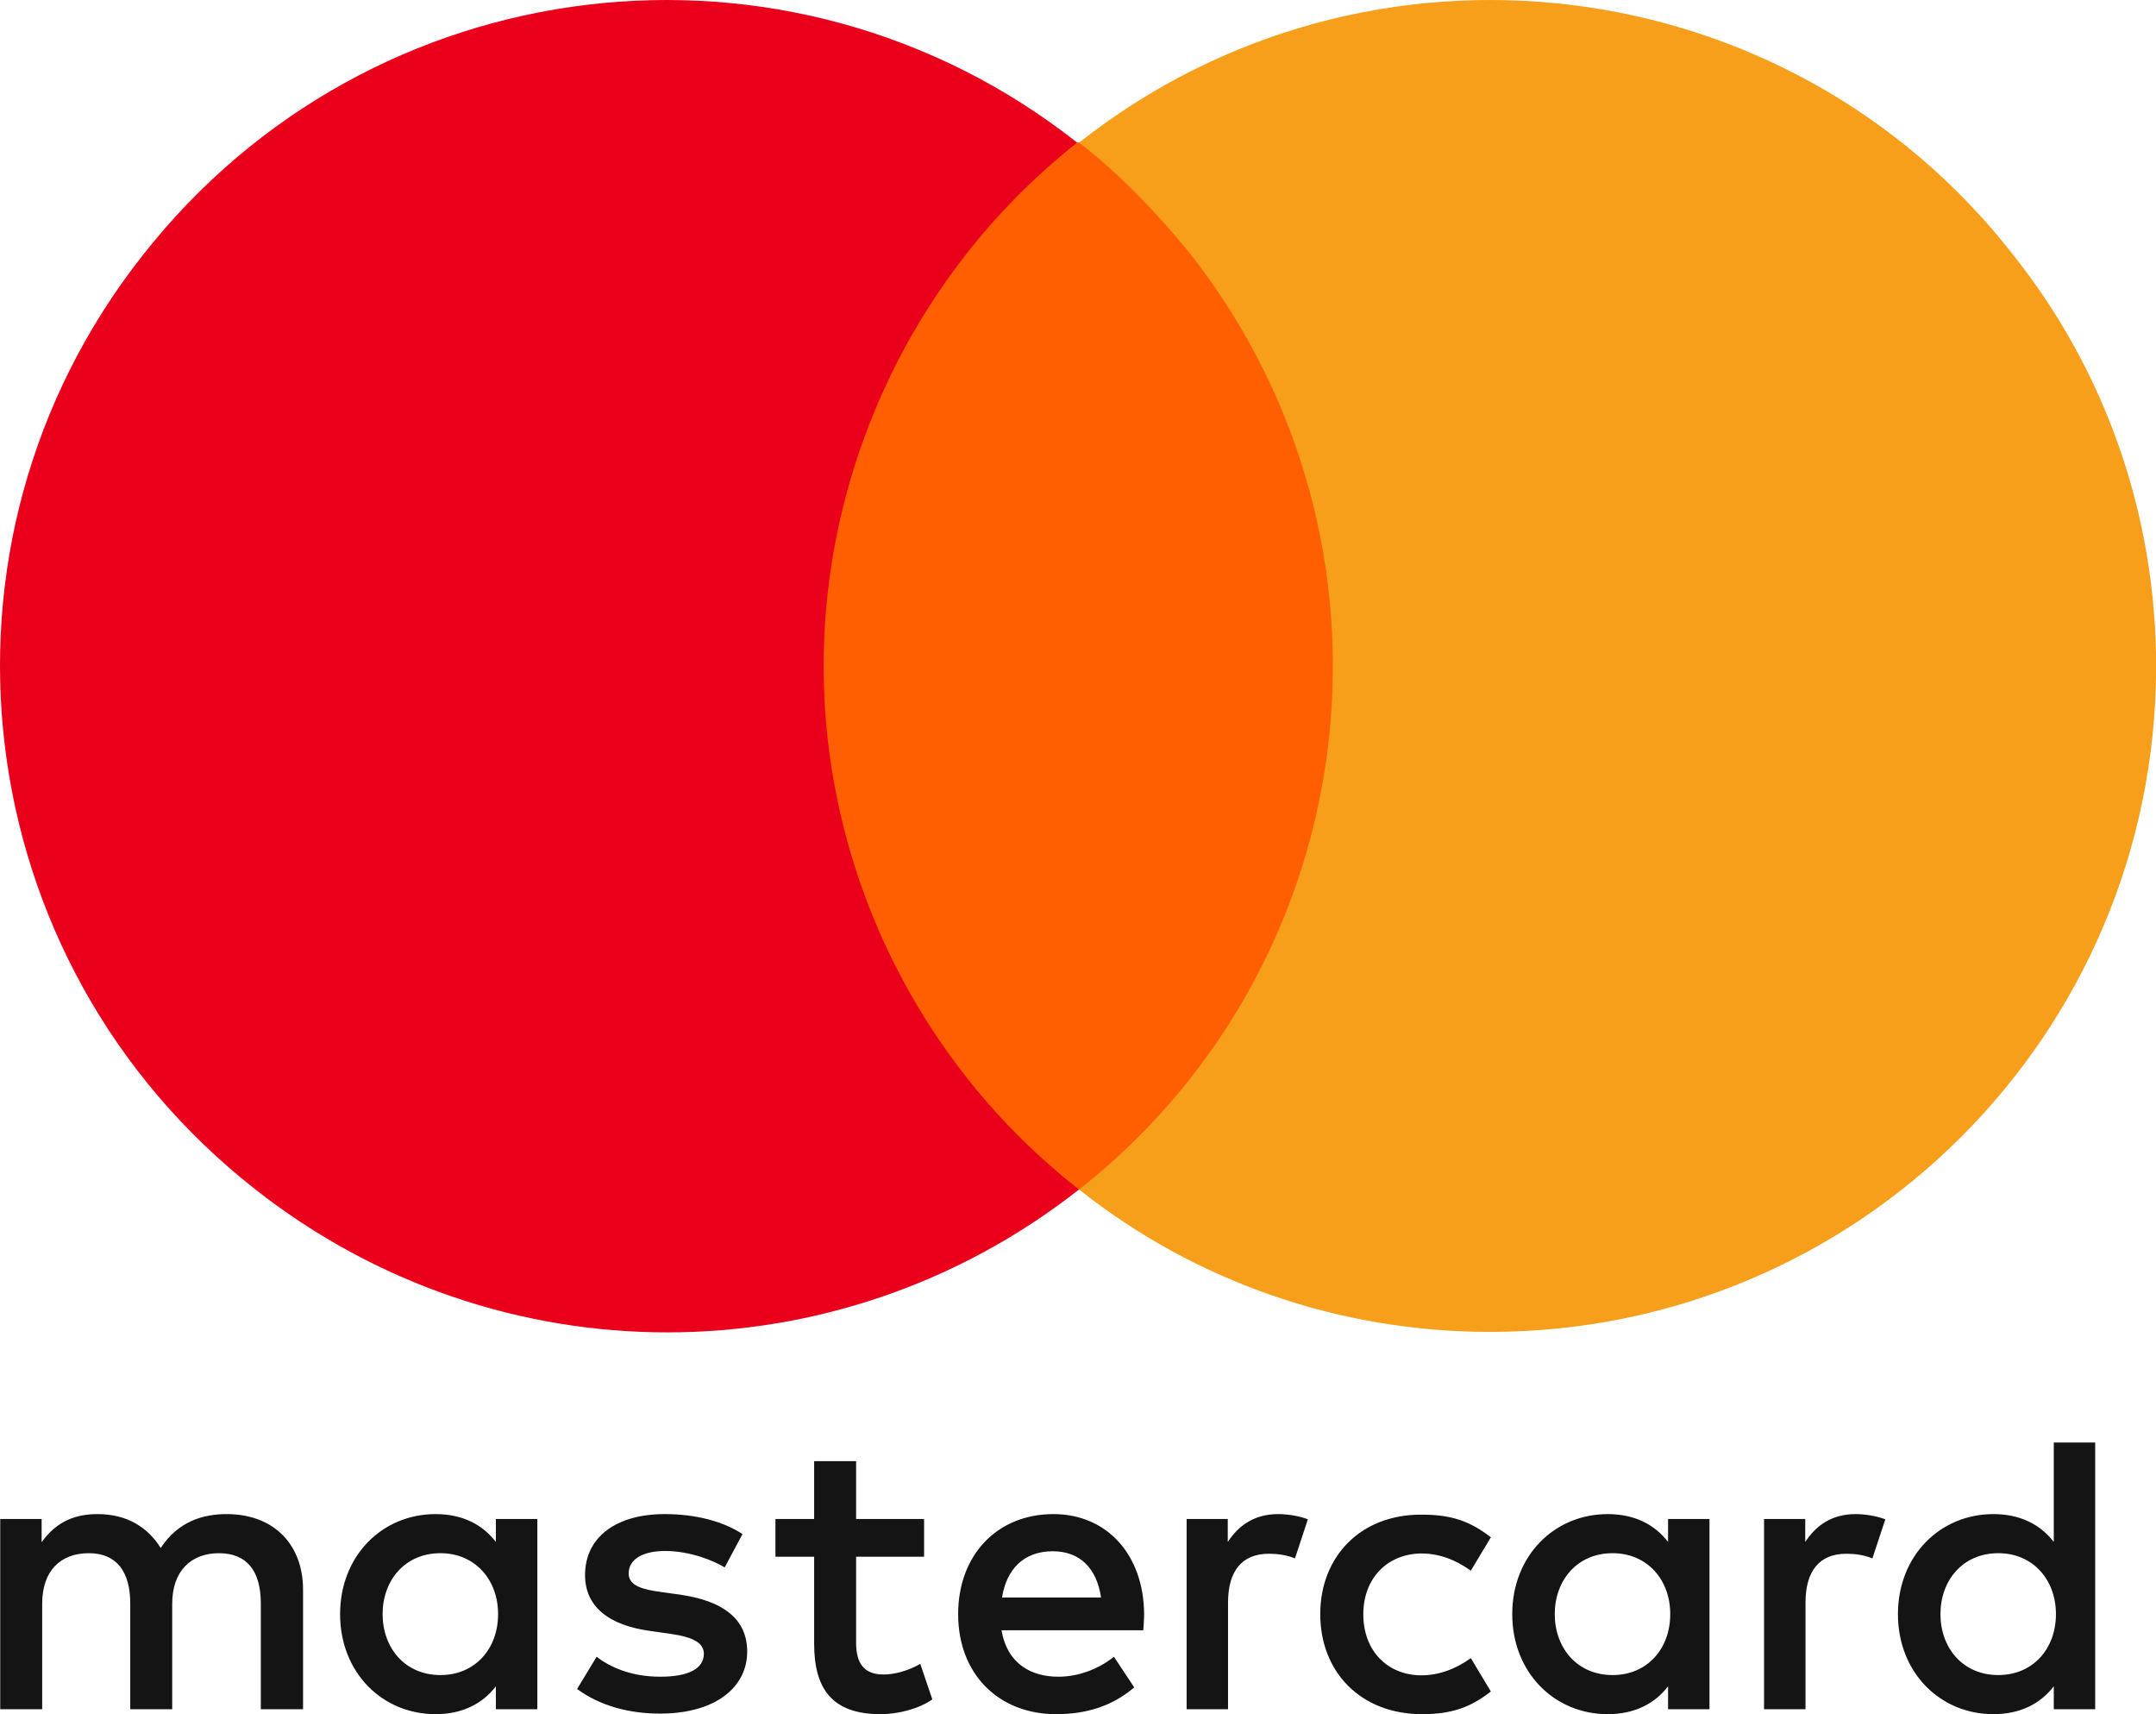 <svg xmlns="http://www.w3.org/2000/svg" width="39" height="31" viewBox="0 0 39 31" fill="none">
  <path d="M24.775 2.578H14.23V21.512H24.775V2.578Z" fill="#FF5F00"/>
  <path d="M14.899 12.045C14.899 8.366 16.606 4.853 19.485 2.579C14.263 -1.536 6.698 -0.633 2.58 4.619C-1.537 9.837 -0.633 17.397 4.622 21.512C9.007 24.957 15.133 24.957 19.518 21.512C16.606 19.237 14.899 15.725 14.899 12.045Z" fill="#EB001B"/>
  <path d="M39.002 12.045C39.002 18.702 33.612 24.087 26.951 24.087C24.239 24.087 21.628 23.184 19.52 21.512C24.741 17.397 25.645 9.837 21.528 4.586C20.925 3.85 20.256 3.147 19.52 2.579C24.741 -1.536 32.34 -0.633 36.424 4.619C38.098 6.726 39.002 9.336 39.002 12.045Z" fill="#F79E1B"/>
  <path d="M5.482 30.911V28.751C5.482 27.936 4.961 27.392 4.122 27.382C3.681 27.377 3.224 27.511 2.907 27.995C2.669 27.614 2.291 27.382 1.765 27.382C1.398 27.382 1.036 27.491 0.753 27.891V27.471H0.004V30.911H0.763V29.003C0.763 28.405 1.096 28.089 1.607 28.089C2.103 28.089 2.356 28.415 2.356 28.998V30.911H3.115V29.003C3.115 28.405 3.463 28.089 3.959 28.089C4.47 28.089 4.718 28.415 4.718 28.998V30.911H5.482ZM16.716 27.471H15.486V26.424H14.727V27.471H14.027V28.153H14.727V29.725C14.727 30.526 15.039 31 15.927 31C16.255 31 16.627 30.901 16.865 30.733L16.647 30.091C16.424 30.219 16.175 30.283 15.982 30.283C15.605 30.283 15.486 30.051 15.486 29.705V28.153H16.716V27.471ZM23.122 27.382C22.691 27.382 22.408 27.585 22.209 27.886V27.471H21.465V30.911H22.214V28.983C22.214 28.415 22.462 28.099 22.954 28.099C23.108 28.099 23.266 28.119 23.425 28.183L23.658 27.476C23.495 27.412 23.276 27.382 23.122 27.382ZM13.431 27.743C13.069 27.506 12.573 27.382 12.022 27.382C11.149 27.382 10.583 27.797 10.583 28.484C10.583 29.048 11 29.394 11.774 29.497L12.126 29.547C12.538 29.606 12.732 29.71 12.732 29.908C12.732 30.175 12.459 30.323 11.943 30.323C11.422 30.323 11.045 30.155 10.792 29.962L10.439 30.545C10.851 30.847 11.372 30.99 11.938 30.99C12.935 30.99 13.516 30.52 13.516 29.868C13.516 29.265 13.059 28.949 12.31 28.84L11.958 28.791C11.63 28.746 11.372 28.682 11.372 28.455C11.372 28.203 11.62 28.049 12.032 28.049C12.474 28.049 12.9 28.218 13.109 28.346L13.431 27.743ZM33.568 27.382C33.136 27.382 32.853 27.585 32.655 27.886V27.471H31.91V30.911H32.66V28.983C32.66 28.415 32.908 28.099 33.399 28.099C33.553 28.099 33.712 28.119 33.87 28.183L34.104 27.476C33.935 27.412 33.722 27.382 33.568 27.382ZM23.882 29.191C23.882 30.234 24.611 31 25.723 31C26.244 31 26.591 30.886 26.968 30.59L26.606 29.987C26.323 30.189 26.025 30.298 25.703 30.298C25.102 30.293 24.661 29.858 24.661 29.196C24.661 28.534 25.102 28.104 25.703 28.094C26.03 28.094 26.323 28.203 26.606 28.405L26.968 27.802C26.591 27.506 26.244 27.392 25.723 27.392C24.616 27.382 23.882 28.148 23.882 29.191ZM30.923 29.191V27.471H30.174V27.886C29.936 27.575 29.573 27.382 29.082 27.382C28.114 27.382 27.355 28.138 27.355 29.191C27.355 30.244 28.114 31 29.082 31C29.573 31 29.936 30.807 30.174 30.496V30.911H30.923V29.191ZM28.124 29.191C28.124 28.588 28.521 28.089 29.171 28.089C29.792 28.089 30.213 28.563 30.213 29.191C30.213 29.819 29.797 30.293 29.171 30.293C28.521 30.293 28.124 29.794 28.124 29.191ZM19.054 27.382C18.041 27.382 17.332 28.119 17.332 29.191C17.332 30.283 18.071 31 19.103 31C19.624 31 20.101 30.871 20.517 30.516L20.15 29.962C19.862 30.194 19.49 30.323 19.148 30.323C18.662 30.323 18.225 30.101 18.116 29.483H20.681C20.686 29.389 20.696 29.295 20.696 29.196C20.691 28.119 20.026 27.382 19.054 27.382ZM19.044 28.054C19.53 28.054 19.838 28.356 19.917 28.89H18.126C18.205 28.39 18.508 28.054 19.044 28.054ZM37.9 29.191V26.087H37.151V27.886C36.912 27.575 36.55 27.382 36.059 27.382C35.091 27.382 34.332 28.138 34.332 29.191C34.332 30.244 35.091 31 36.059 31C36.55 31 36.912 30.807 37.151 30.496V30.911H37.9V29.191ZM35.101 29.191C35.101 28.588 35.498 28.089 36.148 28.089C36.768 28.089 37.19 28.563 37.19 29.191C37.19 29.819 36.773 30.293 36.148 30.293C35.498 30.293 35.101 29.794 35.101 29.191ZM9.72 29.191V27.471H8.97V27.886C8.732 27.575 8.37 27.382 7.879 27.382C6.911 27.382 6.152 28.138 6.152 29.191C6.152 30.244 6.911 31 7.879 31C8.37 31 8.732 30.807 8.97 30.496V30.911H9.72V29.191ZM6.921 29.191C6.921 28.588 7.318 28.089 7.968 28.089C8.588 28.089 9.01 28.563 9.01 29.191C9.01 29.819 8.593 30.293 7.968 30.293C7.318 30.293 6.921 29.794 6.921 29.191Z" fill="#141414"/>
</svg>